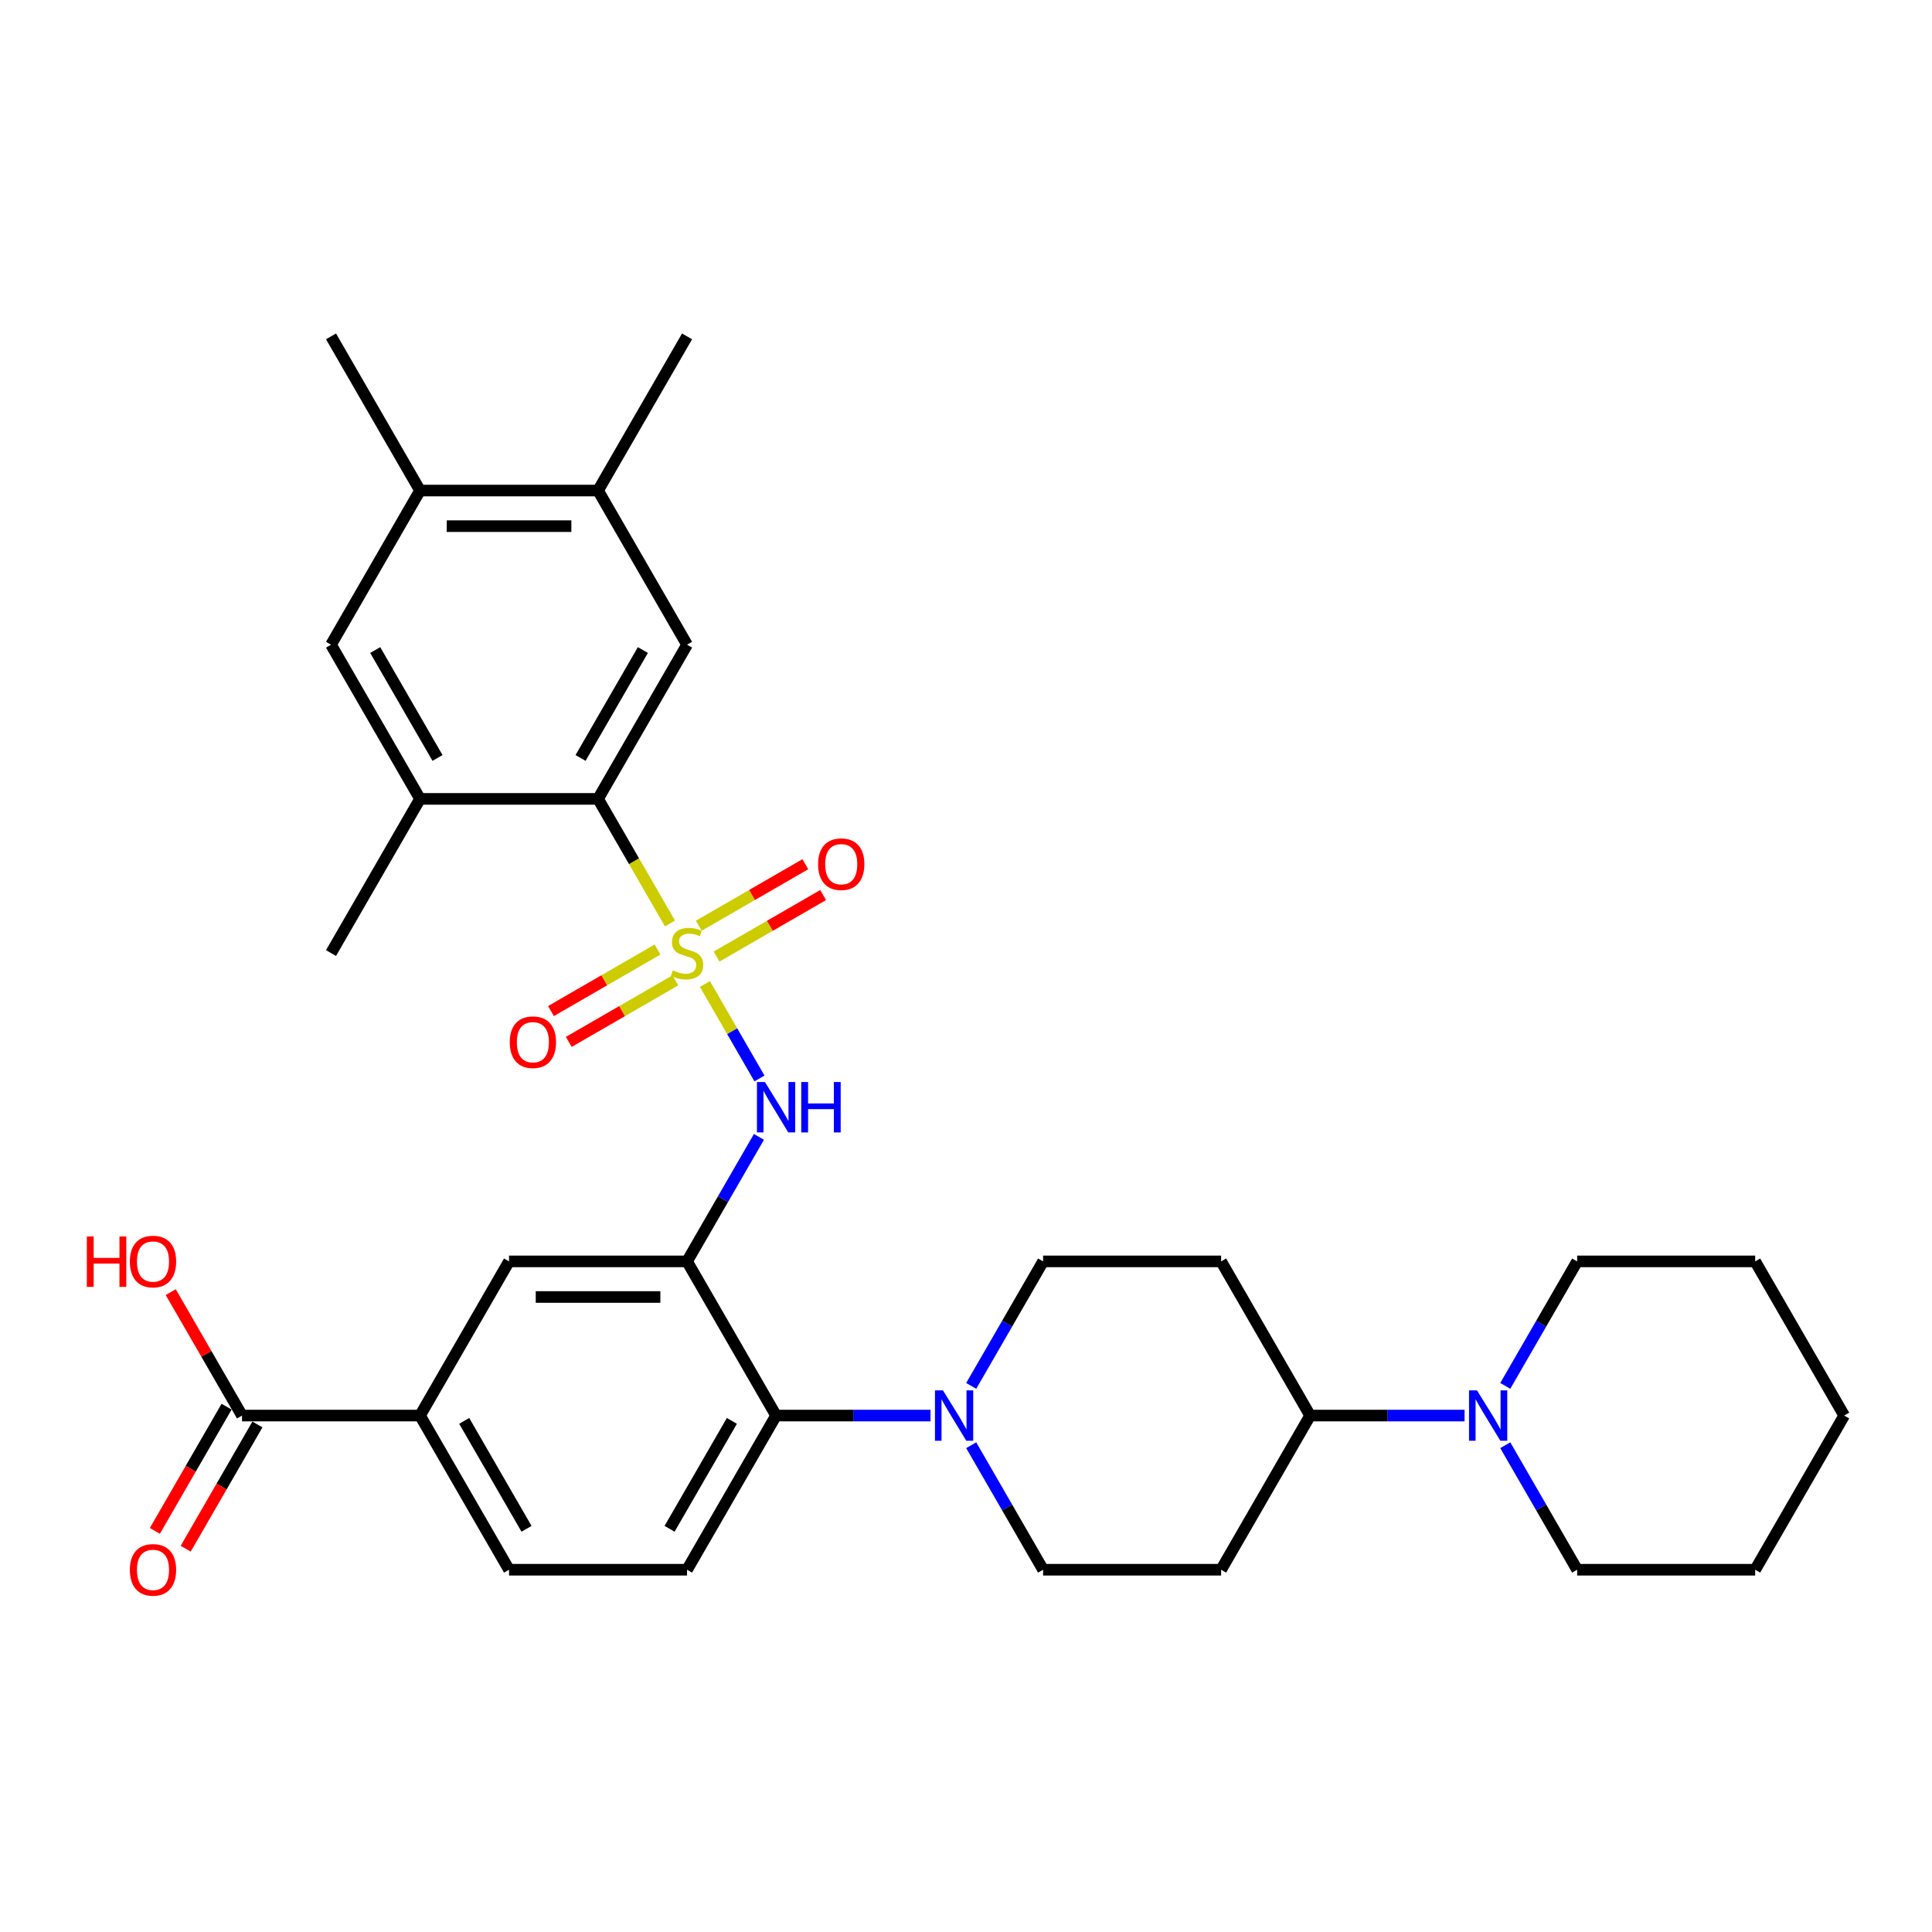 <?xml version='1.0' encoding='iso-8859-1'?>
<svg version='1.1' baseProfile='full'
              xmlns='http://www.w3.org/2000/svg'
                      xmlns:rdkit='http://www.rdkit.org/xml'
                      xmlns:xlink='http://www.w3.org/1999/xlink'
                  xml:space='preserve'
width='1000px' height='1000px' viewBox='0 0 1000 1000'>
<!-- END OF HEADER -->
<rect style='opacity:1.0;fill:#FFFFFF;stroke:none' width='1000' height='1000' x='0' y='0'> </rect>
<path class='bond-1' d='M 346.777,477.986 L 328.163,445.744' style='fill:none;fill-rule:evenodd;stroke:#CCCC00;stroke-width:6px;stroke-linecap:butt;stroke-linejoin:miter;stroke-opacity:1' />
<path class='bond-1' d='M 328.163,445.744 L 309.548,413.502' style='fill:none;fill-rule:evenodd;stroke:#000000;stroke-width:6px;stroke-linecap:butt;stroke-linejoin:miter;stroke-opacity:1' />
<path class='bond-2' d='M 364.865,509.314 L 378.98,533.762' style='fill:none;fill-rule:evenodd;stroke:#CCCC00;stroke-width:6px;stroke-linecap:butt;stroke-linejoin:miter;stroke-opacity:1' />
<path class='bond-2' d='M 378.98,533.762 L 393.094,558.209' style='fill:none;fill-rule:evenodd;stroke:#0000FF;stroke-width:6px;stroke-linecap:butt;stroke-linejoin:miter;stroke-opacity:1' />
<path class='bond-11' d='M 370.896,495.119 L 398.473,479.198' style='fill:none;fill-rule:evenodd;stroke:#CCCC00;stroke-width:6px;stroke-linecap:butt;stroke-linejoin:miter;stroke-opacity:1' />
<path class='bond-11' d='M 398.473,479.198 L 426.05,463.276' style='fill:none;fill-rule:evenodd;stroke:#FF0000;stroke-width:6px;stroke-linecap:butt;stroke-linejoin:miter;stroke-opacity:1' />
<path class='bond-11' d='M 361.682,479.16 L 389.259,463.238' style='fill:none;fill-rule:evenodd;stroke:#CCCC00;stroke-width:6px;stroke-linecap:butt;stroke-linejoin:miter;stroke-opacity:1' />
<path class='bond-11' d='M 389.259,463.238 L 416.836,447.317' style='fill:none;fill-rule:evenodd;stroke:#FF0000;stroke-width:6px;stroke-linecap:butt;stroke-linejoin:miter;stroke-opacity:1' />
<path class='bond-12' d='M 340.342,491.48 L 312.765,507.402' style='fill:none;fill-rule:evenodd;stroke:#CCCC00;stroke-width:6px;stroke-linecap:butt;stroke-linejoin:miter;stroke-opacity:1' />
<path class='bond-12' d='M 312.765,507.402 L 285.188,523.323' style='fill:none;fill-rule:evenodd;stroke:#FF0000;stroke-width:6px;stroke-linecap:butt;stroke-linejoin:miter;stroke-opacity:1' />
<path class='bond-12' d='M 349.556,507.44 L 321.979,523.361' style='fill:none;fill-rule:evenodd;stroke:#CCCC00;stroke-width:6px;stroke-linecap:butt;stroke-linejoin:miter;stroke-opacity:1' />
<path class='bond-12' d='M 321.979,523.361 L 294.402,539.283' style='fill:none;fill-rule:evenodd;stroke:#FF0000;stroke-width:6px;stroke-linecap:butt;stroke-linejoin:miter;stroke-opacity:1' />
<path class='bond-0' d='M 355.619,652.895 L 374.223,620.672' style='fill:none;fill-rule:evenodd;stroke:#000000;stroke-width:6px;stroke-linecap:butt;stroke-linejoin:miter;stroke-opacity:1' />
<path class='bond-0' d='M 374.223,620.672 L 392.827,588.449' style='fill:none;fill-rule:evenodd;stroke:#0000FF;stroke-width:6px;stroke-linecap:butt;stroke-linejoin:miter;stroke-opacity:1' />
<path class='bond-4' d='M 355.619,652.895 L 401.69,732.693' style='fill:none;fill-rule:evenodd;stroke:#000000;stroke-width:6px;stroke-linecap:butt;stroke-linejoin:miter;stroke-opacity:1' />
<path class='bond-8' d='M 355.619,652.895 L 263.477,652.895' style='fill:none;fill-rule:evenodd;stroke:#000000;stroke-width:6px;stroke-linecap:butt;stroke-linejoin:miter;stroke-opacity:1' />
<path class='bond-8' d='M 341.798,671.324 L 277.298,671.324' style='fill:none;fill-rule:evenodd;stroke:#000000;stroke-width:6px;stroke-linecap:butt;stroke-linejoin:miter;stroke-opacity:1' />
<path class='bond-5' d='M 309.548,413.502 L 355.619,333.704' style='fill:none;fill-rule:evenodd;stroke:#000000;stroke-width:6px;stroke-linecap:butt;stroke-linejoin:miter;stroke-opacity:1' />
<path class='bond-5' d='M 300.499,392.318 L 332.749,336.46' style='fill:none;fill-rule:evenodd;stroke:#000000;stroke-width:6px;stroke-linecap:butt;stroke-linejoin:miter;stroke-opacity:1' />
<path class='bond-6' d='M 309.548,413.502 L 217.405,413.502' style='fill:none;fill-rule:evenodd;stroke:#000000;stroke-width:6px;stroke-linecap:butt;stroke-linejoin:miter;stroke-opacity:1' />
<path class='bond-3' d='M 481.633,732.693 L 441.662,732.693' style='fill:none;fill-rule:evenodd;stroke:#0000FF;stroke-width:6px;stroke-linecap:butt;stroke-linejoin:miter;stroke-opacity:1' />
<path class='bond-3' d='M 441.662,732.693 L 401.69,732.693' style='fill:none;fill-rule:evenodd;stroke:#000000;stroke-width:6px;stroke-linecap:butt;stroke-linejoin:miter;stroke-opacity:1' />
<path class='bond-20' d='M 502.696,748.044 L 521.3,780.267' style='fill:none;fill-rule:evenodd;stroke:#0000FF;stroke-width:6px;stroke-linecap:butt;stroke-linejoin:miter;stroke-opacity:1' />
<path class='bond-20' d='M 521.3,780.267 L 539.904,812.491' style='fill:none;fill-rule:evenodd;stroke:#000000;stroke-width:6px;stroke-linecap:butt;stroke-linejoin:miter;stroke-opacity:1' />
<path class='bond-21' d='M 502.696,717.342 L 521.3,685.119' style='fill:none;fill-rule:evenodd;stroke:#0000FF;stroke-width:6px;stroke-linecap:butt;stroke-linejoin:miter;stroke-opacity:1' />
<path class='bond-21' d='M 521.3,685.119 L 539.904,652.895' style='fill:none;fill-rule:evenodd;stroke:#000000;stroke-width:6px;stroke-linecap:butt;stroke-linejoin:miter;stroke-opacity:1' />
<path class='bond-16' d='M 401.69,732.693 L 355.619,812.491' style='fill:none;fill-rule:evenodd;stroke:#000000;stroke-width:6px;stroke-linecap:butt;stroke-linejoin:miter;stroke-opacity:1' />
<path class='bond-16' d='M 378.82,735.449 L 346.57,791.307' style='fill:none;fill-rule:evenodd;stroke:#000000;stroke-width:6px;stroke-linecap:butt;stroke-linejoin:miter;stroke-opacity:1' />
<path class='bond-13' d='M 355.619,333.704 L 309.548,253.907' style='fill:none;fill-rule:evenodd;stroke:#000000;stroke-width:6px;stroke-linecap:butt;stroke-linejoin:miter;stroke-opacity:1' />
<path class='bond-14' d='M 217.405,413.502 L 171.334,333.704' style='fill:none;fill-rule:evenodd;stroke:#000000;stroke-width:6px;stroke-linecap:butt;stroke-linejoin:miter;stroke-opacity:1' />
<path class='bond-14' d='M 226.454,392.318 L 194.204,336.46' style='fill:none;fill-rule:evenodd;stroke:#000000;stroke-width:6px;stroke-linecap:butt;stroke-linejoin:miter;stroke-opacity:1' />
<path class='bond-27' d='M 217.405,413.502 L 171.334,493.3' style='fill:none;fill-rule:evenodd;stroke:#000000;stroke-width:6px;stroke-linecap:butt;stroke-linejoin:miter;stroke-opacity:1' />
<path class='bond-7' d='M 758.061,732.693 L 718.089,732.693' style='fill:none;fill-rule:evenodd;stroke:#0000FF;stroke-width:6px;stroke-linecap:butt;stroke-linejoin:miter;stroke-opacity:1' />
<path class='bond-7' d='M 718.089,732.693 L 678.118,732.693' style='fill:none;fill-rule:evenodd;stroke:#000000;stroke-width:6px;stroke-linecap:butt;stroke-linejoin:miter;stroke-opacity:1' />
<path class='bond-25' d='M 779.123,748.044 L 797.727,780.267' style='fill:none;fill-rule:evenodd;stroke:#0000FF;stroke-width:6px;stroke-linecap:butt;stroke-linejoin:miter;stroke-opacity:1' />
<path class='bond-25' d='M 797.727,780.267 L 816.332,812.491' style='fill:none;fill-rule:evenodd;stroke:#000000;stroke-width:6px;stroke-linecap:butt;stroke-linejoin:miter;stroke-opacity:1' />
<path class='bond-26' d='M 779.123,717.342 L 797.727,685.119' style='fill:none;fill-rule:evenodd;stroke:#0000FF;stroke-width:6px;stroke-linecap:butt;stroke-linejoin:miter;stroke-opacity:1' />
<path class='bond-26' d='M 797.727,685.119 L 816.332,652.895' style='fill:none;fill-rule:evenodd;stroke:#000000;stroke-width:6px;stroke-linecap:butt;stroke-linejoin:miter;stroke-opacity:1' />
<path class='bond-10' d='M 263.477,652.895 L 217.405,732.693' style='fill:none;fill-rule:evenodd;stroke:#000000;stroke-width:6px;stroke-linecap:butt;stroke-linejoin:miter;stroke-opacity:1' />
<path class='bond-9' d='M 125.263,732.693 L 217.405,732.693' style='fill:none;fill-rule:evenodd;stroke:#000000;stroke-width:6px;stroke-linecap:butt;stroke-linejoin:miter;stroke-opacity:1' />
<path class='bond-23' d='M 117.283,728.086 L 98.721,760.236' style='fill:none;fill-rule:evenodd;stroke:#000000;stroke-width:6px;stroke-linecap:butt;stroke-linejoin:miter;stroke-opacity:1' />
<path class='bond-23' d='M 98.721,760.236 L 80.16,792.385' style='fill:none;fill-rule:evenodd;stroke:#FF0000;stroke-width:6px;stroke-linecap:butt;stroke-linejoin:miter;stroke-opacity:1' />
<path class='bond-23' d='M 133.242,737.3 L 114.681,769.45' style='fill:none;fill-rule:evenodd;stroke:#000000;stroke-width:6px;stroke-linecap:butt;stroke-linejoin:miter;stroke-opacity:1' />
<path class='bond-23' d='M 114.681,769.45 L 96.119,801.6' style='fill:none;fill-rule:evenodd;stroke:#FF0000;stroke-width:6px;stroke-linecap:butt;stroke-linejoin:miter;stroke-opacity:1' />
<path class='bond-24' d='M 125.263,732.693 L 106.818,700.746' style='fill:none;fill-rule:evenodd;stroke:#000000;stroke-width:6px;stroke-linecap:butt;stroke-linejoin:miter;stroke-opacity:1' />
<path class='bond-24' d='M 106.818,700.746 L 88.374,668.799' style='fill:none;fill-rule:evenodd;stroke:#FF0000;stroke-width:6px;stroke-linecap:butt;stroke-linejoin:miter;stroke-opacity:1' />
<path class='bond-22' d='M 217.405,732.693 L 263.477,812.491' style='fill:none;fill-rule:evenodd;stroke:#000000;stroke-width:6px;stroke-linecap:butt;stroke-linejoin:miter;stroke-opacity:1' />
<path class='bond-22' d='M 240.275,735.449 L 272.525,791.307' style='fill:none;fill-rule:evenodd;stroke:#000000;stroke-width:6px;stroke-linecap:butt;stroke-linejoin:miter;stroke-opacity:1' />
<path class='bond-28' d='M 309.548,253.907 L 355.619,174.109' style='fill:none;fill-rule:evenodd;stroke:#000000;stroke-width:6px;stroke-linecap:butt;stroke-linejoin:miter;stroke-opacity:1' />
<path class='bond-33' d='M 309.548,253.907 L 217.405,253.907' style='fill:none;fill-rule:evenodd;stroke:#000000;stroke-width:6px;stroke-linecap:butt;stroke-linejoin:miter;stroke-opacity:1' />
<path class='bond-33' d='M 295.726,272.335 L 231.227,272.335' style='fill:none;fill-rule:evenodd;stroke:#000000;stroke-width:6px;stroke-linecap:butt;stroke-linejoin:miter;stroke-opacity:1' />
<path class='bond-15' d='M 171.334,333.704 L 217.405,253.907' style='fill:none;fill-rule:evenodd;stroke:#000000;stroke-width:6px;stroke-linecap:butt;stroke-linejoin:miter;stroke-opacity:1' />
<path class='bond-29' d='M 217.405,253.907 L 171.334,174.109' style='fill:none;fill-rule:evenodd;stroke:#000000;stroke-width:6px;stroke-linecap:butt;stroke-linejoin:miter;stroke-opacity:1' />
<path class='bond-34' d='M 355.619,812.491 L 263.477,812.491' style='fill:none;fill-rule:evenodd;stroke:#000000;stroke-width:6px;stroke-linecap:butt;stroke-linejoin:miter;stroke-opacity:1' />
<path class='bond-17' d='M 678.118,732.693 L 632.047,652.895' style='fill:none;fill-rule:evenodd;stroke:#000000;stroke-width:6px;stroke-linecap:butt;stroke-linejoin:miter;stroke-opacity:1' />
<path class='bond-35' d='M 678.118,732.693 L 632.047,812.491' style='fill:none;fill-rule:evenodd;stroke:#000000;stroke-width:6px;stroke-linecap:butt;stroke-linejoin:miter;stroke-opacity:1' />
<path class='bond-18' d='M 632.047,652.895 L 539.904,652.895' style='fill:none;fill-rule:evenodd;stroke:#000000;stroke-width:6px;stroke-linecap:butt;stroke-linejoin:miter;stroke-opacity:1' />
<path class='bond-19' d='M 632.047,812.491 L 539.904,812.491' style='fill:none;fill-rule:evenodd;stroke:#000000;stroke-width:6px;stroke-linecap:butt;stroke-linejoin:miter;stroke-opacity:1' />
<path class='bond-30' d='M 816.332,812.491 L 908.474,812.491' style='fill:none;fill-rule:evenodd;stroke:#000000;stroke-width:6px;stroke-linecap:butt;stroke-linejoin:miter;stroke-opacity:1' />
<path class='bond-31' d='M 816.332,652.895 L 908.474,652.895' style='fill:none;fill-rule:evenodd;stroke:#000000;stroke-width:6px;stroke-linecap:butt;stroke-linejoin:miter;stroke-opacity:1' />
<path class='bond-36' d='M 908.474,812.491 L 954.545,732.693' style='fill:none;fill-rule:evenodd;stroke:#000000;stroke-width:6px;stroke-linecap:butt;stroke-linejoin:miter;stroke-opacity:1' />
<path class='bond-32' d='M 908.474,652.895 L 954.545,732.693' style='fill:none;fill-rule:evenodd;stroke:#000000;stroke-width:6px;stroke-linecap:butt;stroke-linejoin:miter;stroke-opacity:1' />
<path  class='atom-0' d='M 348.248 502.256
Q 348.542 502.367, 349.759 502.883
Q 350.975 503.399, 352.302 503.73
Q 353.666 504.025, 354.992 504.025
Q 357.462 504.025, 358.899 502.846
Q 360.337 501.63, 360.337 499.529
Q 360.337 498.091, 359.6 497.207
Q 358.899 496.322, 357.794 495.843
Q 356.688 495.364, 354.845 494.811
Q 352.523 494.111, 351.122 493.447
Q 349.759 492.784, 348.764 491.383
Q 347.805 489.983, 347.805 487.624
Q 347.805 484.344, 350.017 482.316
Q 352.265 480.289, 356.688 480.289
Q 359.71 480.289, 363.138 481.727
L 362.29 484.565
Q 359.157 483.275, 356.798 483.275
Q 354.255 483.275, 352.855 484.344
Q 351.454 485.376, 351.491 487.182
Q 351.491 488.582, 352.191 489.43
Q 352.928 490.278, 353.96 490.757
Q 355.029 491.236, 356.798 491.789
Q 359.157 492.526, 360.558 493.263
Q 361.958 494, 362.954 495.511
Q 363.986 496.986, 363.986 499.529
Q 363.986 503.141, 361.553 505.094
Q 359.157 507.011, 355.14 507.011
Q 352.818 507.011, 351.049 506.495
Q 349.316 506.015, 347.252 505.168
L 348.248 502.256
' fill='#CCCC00'/>
<path  class='atom-3' d='M 395.922 560.05
L 404.473 573.872
Q 405.321 575.235, 406.684 577.705
Q 408.048 580.174, 408.122 580.322
L 408.122 560.05
L 411.586 560.05
L 411.586 586.145
L 408.011 586.145
L 398.834 571.034
Q 397.765 569.264, 396.622 567.237
Q 395.517 565.21, 395.185 564.584
L 395.185 586.145
L 391.794 586.145
L 391.794 560.05
L 395.922 560.05
' fill='#0000FF'/>
<path  class='atom-3' d='M 414.719 560.05
L 418.258 560.05
L 418.258 571.144
L 431.6 571.144
L 431.6 560.05
L 435.138 560.05
L 435.138 586.145
L 431.6 586.145
L 431.6 574.093
L 418.258 574.093
L 418.258 586.145
L 414.719 586.145
L 414.719 560.05
' fill='#0000FF'/>
<path  class='atom-4' d='M 488.065 719.646
L 496.616 733.467
Q 497.463 734.831, 498.827 737.3
Q 500.191 739.77, 500.264 739.917
L 500.264 719.646
L 503.729 719.646
L 503.729 745.741
L 500.154 745.741
L 490.976 730.629
Q 489.908 728.86, 488.765 726.833
Q 487.659 724.806, 487.328 724.179
L 487.328 745.741
L 483.937 745.741
L 483.937 719.646
L 488.065 719.646
' fill='#0000FF'/>
<path  class='atom-8' d='M 764.492 719.646
L 773.043 733.467
Q 773.891 734.831, 775.255 737.3
Q 776.618 739.77, 776.692 739.917
L 776.692 719.646
L 780.157 719.646
L 780.157 745.741
L 776.581 745.741
L 767.404 730.629
Q 766.335 728.86, 765.193 726.833
Q 764.087 724.806, 763.755 724.179
L 763.755 745.741
L 760.364 745.741
L 760.364 719.646
L 764.492 719.646
' fill='#0000FF'/>
<path  class='atom-12' d='M 423.438 447.302
Q 423.438 441.037, 426.534 437.535
Q 429.63 434.034, 435.417 434.034
Q 441.203 434.034, 444.299 437.535
Q 447.395 441.037, 447.395 447.302
Q 447.395 453.642, 444.262 457.254
Q 441.13 460.829, 435.417 460.829
Q 429.667 460.829, 426.534 457.254
Q 423.438 453.679, 423.438 447.302
M 435.417 457.88
Q 439.397 457.88, 441.535 455.227
Q 443.71 452.536, 443.71 447.302
Q 443.71 442.179, 441.535 439.599
Q 439.397 436.982, 435.417 436.982
Q 431.436 436.982, 429.262 439.562
Q 427.124 442.142, 427.124 447.302
Q 427.124 452.573, 429.262 455.227
Q 431.436 457.88, 435.417 457.88
' fill='#FF0000'/>
<path  class='atom-13' d='M 263.843 539.445
Q 263.843 533.179, 266.939 529.678
Q 270.035 526.176, 275.821 526.176
Q 281.608 526.176, 284.704 529.678
Q 287.8 533.179, 287.8 539.445
Q 287.8 545.784, 284.667 549.396
Q 281.534 552.971, 275.821 552.971
Q 270.072 552.971, 266.939 549.396
Q 263.843 545.821, 263.843 539.445
M 275.821 550.023
Q 279.802 550.023, 281.94 547.369
Q 284.114 544.679, 284.114 539.445
Q 284.114 534.322, 281.94 531.742
Q 279.802 529.125, 275.821 529.125
Q 271.841 529.125, 269.666 531.705
Q 267.528 534.285, 267.528 539.445
Q 267.528 544.715, 269.666 547.369
Q 271.841 550.023, 275.821 550.023
' fill='#FF0000'/>
<path  class='atom-24' d='M 67.213 812.565
Q 67.213 806.299, 70.309 802.798
Q 73.405 799.296, 79.191 799.296
Q 84.978 799.296, 88.074 802.798
Q 91.17 806.299, 91.17 812.565
Q 91.17 818.904, 88.037 822.516
Q 84.904 826.091, 79.191 826.091
Q 73.442 826.091, 70.309 822.516
Q 67.213 818.941, 67.213 812.565
M 79.191 823.143
Q 83.172 823.143, 85.31 820.489
Q 87.484 817.798, 87.484 812.565
Q 87.484 807.441, 85.31 804.862
Q 83.172 802.245, 79.191 802.245
Q 75.211 802.245, 73.036 804.825
Q 70.899 807.405, 70.899 812.565
Q 70.899 817.835, 73.036 820.489
Q 75.211 823.143, 79.191 823.143
' fill='#FF0000'/>
<path  class='atom-25' d='M 44.951 639.995
L 48.49 639.995
L 48.49 651.089
L 61.832 651.089
L 61.832 639.995
L 65.37 639.995
L 65.37 666.09
L 61.832 666.09
L 61.832 654.038
L 48.49 654.038
L 48.49 666.09
L 44.951 666.09
L 44.951 639.995
' fill='#FF0000'/>
<path  class='atom-25' d='M 67.213 652.969
Q 67.213 646.703, 70.309 643.202
Q 73.405 639.701, 79.191 639.701
Q 84.978 639.701, 88.074 643.202
Q 91.17 646.703, 91.17 652.969
Q 91.17 659.308, 88.037 662.92
Q 84.904 666.496, 79.191 666.496
Q 73.442 666.496, 70.309 662.92
Q 67.213 659.345, 67.213 652.969
M 79.191 663.547
Q 83.172 663.547, 85.31 660.893
Q 87.484 658.203, 87.484 652.969
Q 87.484 647.846, 85.31 645.266
Q 83.172 642.649, 79.191 642.649
Q 75.211 642.649, 73.036 645.229
Q 70.899 647.809, 70.899 652.969
Q 70.899 658.24, 73.036 660.893
Q 75.211 663.547, 79.191 663.547
' fill='#FF0000'/>
</svg>
